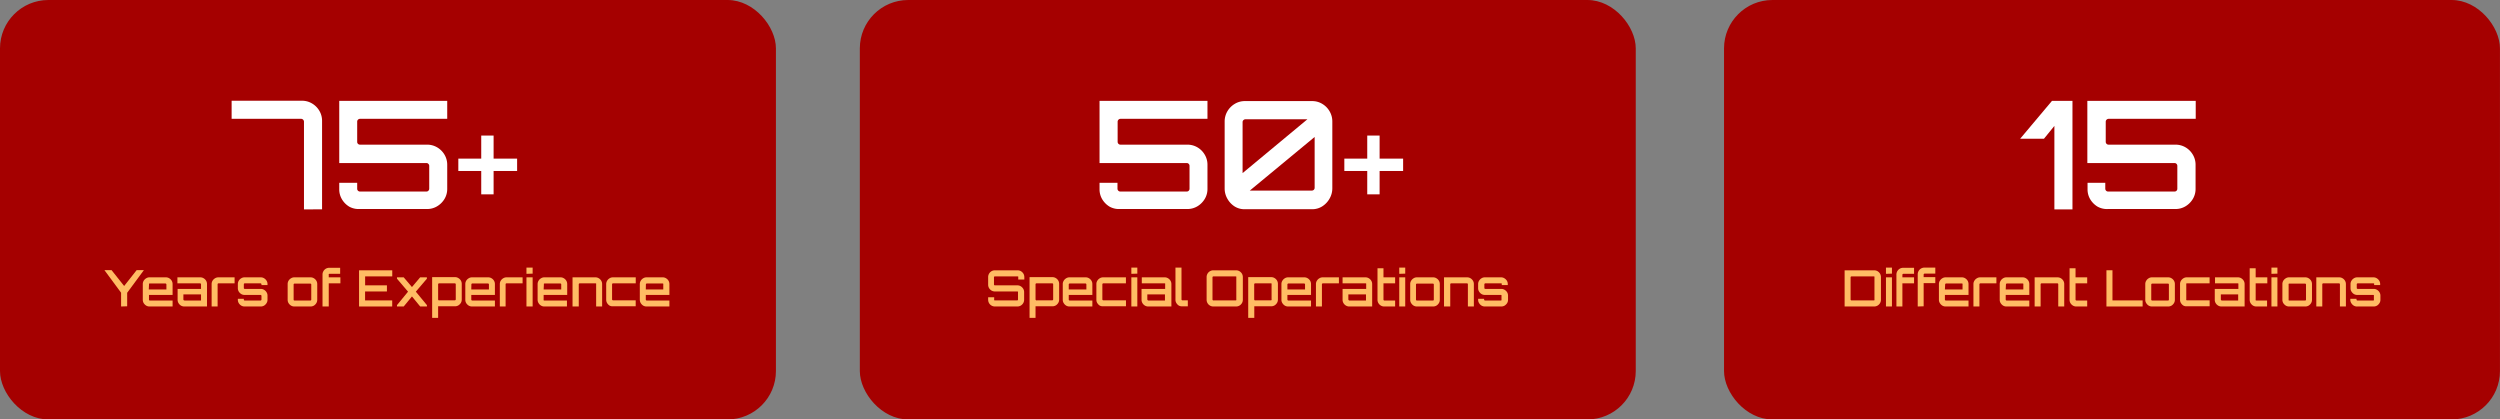 <svg id="Layer_1" data-name="Layer 1" xmlns="http://www.w3.org/2000/svg" width="497.57" height="83.48" viewBox="0 0 497.57 83.48">
  <rect x="0" y="0" width="497.57" height="83.48" fill="#808080" stroke="none"/>
  <defs>
    <style>
      .cls-1 {
        fill: #a50000b3;
        opacity: 1;
      }

      .cls-2 {
        fill: #fff;
      }

      .cls-3 {
        fill:#ffbc64;
      }
    </style>
  </defs>
  <rect class="cls-1" width="154.43" height="83.48" rx="9.63"/>
  <g>
    <path class="cls-2" d="M770.49,219.42V201.93a.59.59,0,0,0-.54-.54H756.09v-3.6h14a3.84,3.84,0,0,1,2,.54,4.09,4.09,0,0,1,1.46,1.46,3.89,3.89,0,0,1,.54,2v17.61Z" transform="translate(-709.99 -177.74)"/>
    <path class="cls-2" d="M779.5,218.87a4.22,4.22,0,0,1-1.45-1.46,3.83,3.83,0,0,1-.54-2v-1.29h3.57v1.17a.55.55,0,0,0,.57.57h13.23a.5.5,0,0,0,.37-.16.57.57,0,0,0,.17-.41v-4.53a.54.54,0,0,0-.17-.4.51.51,0,0,0-.37-.17H777.51V197.82H799v3.57H781.65a.57.57,0,0,0-.41.17.54.54,0,0,0-.16.4v4a.55.55,0,0,0,.57.57H795a3.89,3.89,0,0,1,2,.54,4.09,4.09,0,0,1,1.46,1.46,3.89,3.89,0,0,1,.54,2v4.8a3.83,3.83,0,0,1-.54,2,4.25,4.25,0,0,1-1.46,1.46,3.81,3.81,0,0,1-2,.55H781.53A3.84,3.84,0,0,1,779.5,218.87Z" transform="translate(-709.99 -177.74)"/>
    <path class="cls-2" d="M805.77,216.42v-4.65h-4.56v-2.46h4.56v-4.59h2.46v4.59h4.68v2.46h-4.68v4.65Z" transform="translate(-709.99 -177.74)"/>
  </g>
  <g>
    <path class="cls-3" d="M734.09,238.74V236l-3.32-4.5h1.42l2.51,3.16,2.49-3.16h1.44l-3.33,4.51v2.69Z" transform="translate(-709.99 -177.74)"/>
    <path class="cls-3" d="M739.08,238.56a1.64,1.64,0,0,1-.49-.49,1.27,1.27,0,0,1-.18-.67v-3.12a1.29,1.29,0,0,1,.18-.67,1.5,1.5,0,0,1,.49-.48,1.19,1.19,0,0,1,.67-.19H743a1.22,1.22,0,0,1,.68.19,1.38,1.38,0,0,1,.48.48,1.29,1.29,0,0,1,.18.67v2.16h-4.7v.92a.17.17,0,0,0,.19.19h4.51v1.19h-4.55A1.27,1.27,0,0,1,739.08,238.56Zm.52-3.21h3.51v-1a.21.21,0,0,0-.19-.19h-3.13a.18.18,0,0,0-.14.06.19.19,0,0,0,0,.13Z" transform="translate(-709.99 -177.74)"/>
    <path class="cls-3" d="M746.68,238.74a1.33,1.33,0,0,1-.68-.18,1.5,1.5,0,0,1-.48-.49,1.27,1.27,0,0,1-.18-.67v-2.16H750v-.92a.21.21,0,0,0-.19-.19h-4.51v-1.19h4.55a1.22,1.22,0,0,1,.68.19,1.38,1.38,0,0,1,.48.48,1.29,1.29,0,0,1,.18.67v4.46Zm0-1.19H750v-1.22h-3.51v1a.17.17,0,0,0,.19.19Z" transform="translate(-709.99 -177.74)"/>
    <path class="cls-3" d="M752.11,238.74v-4.46a1.29,1.29,0,0,1,.18-.67,1.5,1.5,0,0,1,.49-.48,1.24,1.24,0,0,1,.67-.19h3.23v1.19h-3.19a.18.18,0,0,0-.14.06.15.15,0,0,0-.05.13v4.42Z" transform="translate(-709.99 -177.74)"/>
    <path class="cls-3" d="M758,238.56a1.53,1.53,0,0,1-.49-.49,1.27,1.27,0,0,1-.18-.67v-.19h1.19v.15a.17.17,0,0,0,.19.19h3.13a.19.19,0,0,0,.13-.05.18.18,0,0,0,.06-.14v-.74a.16.16,0,0,0-.06-.12.16.16,0,0,0-.13-.06h-3.17a1.27,1.27,0,0,1-.67-.18,1.53,1.53,0,0,1-.49-.49,1.27,1.27,0,0,1-.18-.67v-.82a1.29,1.29,0,0,1,.18-.67,1.41,1.41,0,0,1,.49-.48,1.19,1.19,0,0,1,.67-.19h3.21a1.22,1.22,0,0,1,.68.19,1.38,1.38,0,0,1,.48.48,1.21,1.21,0,0,1,.19.67v.19h-1.2v-.15a.21.21,0,0,0-.19-.19h-3.13a.18.18,0,0,0-.14.06.19.19,0,0,0-.05.13v.74a.21.21,0,0,0,.05.13.22.22,0,0,0,.14.05h3.17a1.22,1.22,0,0,1,.68.19,1.38,1.38,0,0,1,.48.48,1.21,1.21,0,0,1,.19.67v.82a1.19,1.19,0,0,1-.19.67,1.5,1.5,0,0,1-.48.49,1.3,1.3,0,0,1-.68.18h-3.21A1.27,1.27,0,0,1,758,238.56Z" transform="translate(-709.99 -177.74)"/>
    <path class="cls-3" d="M767.91,238.56a1.53,1.53,0,0,1-.49-.49,1.27,1.27,0,0,1-.18-.67v-3.12a1.29,1.29,0,0,1,.18-.67,1.41,1.41,0,0,1,.49-.48,1.19,1.19,0,0,1,.67-.19h3.21a1.22,1.22,0,0,1,.68.19,1.38,1.38,0,0,1,.48.48,1.29,1.29,0,0,1,.18.67v3.12a1.27,1.27,0,0,1-.18.67,1.5,1.5,0,0,1-.48.49,1.3,1.3,0,0,1-.68.18h-3.21A1.27,1.27,0,0,1,767.91,238.56Zm.71-1h3.13a.21.21,0,0,0,.13-.05.18.18,0,0,0,.06-.14v-3a.16.16,0,0,0-.06-.13.18.18,0,0,0-.13-.06h-3.13a.18.18,0,0,0-.14.06.15.15,0,0,0-.05.13v3a.17.17,0,0,0,.05.14A.22.22,0,0,0,768.62,237.55Z" transform="translate(-709.99 -177.74)"/>
    <path class="cls-3" d="M774.18,238.74v-6.36a1.29,1.29,0,0,1,.18-.67,1.33,1.33,0,0,1,.48-.49,1.3,1.3,0,0,1,.68-.18h2.17v1.2h-2.13a.18.18,0,0,0-.14.06.15.15,0,0,0,0,.12v.52h2.32v1.19h-2.32v4.61Z" transform="translate(-709.99 -177.74)"/>
    <path class="cls-3" d="M781.45,238.74v-7.2h6.61v1.21h-5.4v1.78H787v1.22h-4.35v1.78h5.4v1.21Z" transform="translate(-709.99 -177.74)"/>
    <path class="cls-3" d="M789,238.74v-.27l2.2-2.68-2.2-2.58v-.27h1.34l1.64,1.93,1.63-1.93h1.34v.27l-2.2,2.58,2.21,2.68v.27h-1.34l-1.64-2-1.64,2Z" transform="translate(-709.99 -177.74)"/>
    <path class="cls-3" d="M796,241v-8.1h4.56a1.18,1.18,0,0,1,.66.19,1.41,1.41,0,0,1,.49.48,1.29,1.29,0,0,1,.18.67v3.12a1.27,1.27,0,0,1-.18.67,1.53,1.53,0,0,1-.49.49,1.26,1.26,0,0,1-.66.18h-3.37V241Zm1.38-3.49h3.14a.21.21,0,0,0,.12-.05.18.18,0,0,0,.06-.14v-3a.16.16,0,0,0-.06-.13.17.17,0,0,0-.12-.06h-3.14a.18.18,0,0,0-.13.06.16.16,0,0,0-.06.13v3a.18.18,0,0,0,.06.14A.21.21,0,0,0,797.37,237.55Z" transform="translate(-709.99 -177.74)"/>
    <path class="cls-3" d="M803.27,238.56a1.53,1.53,0,0,1-.49-.49,1.27,1.27,0,0,1-.18-.67v-3.12a1.29,1.29,0,0,1,.18-.67,1.41,1.41,0,0,1,.49-.48,1.19,1.19,0,0,1,.67-.19h3.21a1.22,1.22,0,0,1,.68.19,1.38,1.38,0,0,1,.48.48,1.29,1.29,0,0,1,.18.67v2.16h-4.7v.92a.17.17,0,0,0,.05.14.22.22,0,0,0,.14.05h4.51v1.19h-4.55A1.27,1.27,0,0,1,803.27,238.56Zm.52-3.21h3.51v-1a.16.16,0,0,0-.06-.13.18.18,0,0,0-.13-.06H804a.18.18,0,0,0-.14.06.15.15,0,0,0-.05.13Z" transform="translate(-709.99 -177.74)"/>
    <path class="cls-3" d="M809.47,238.74v-4.46a1.29,1.29,0,0,1,.18-.67,1.41,1.41,0,0,1,.49-.48,1.21,1.21,0,0,1,.67-.19H814v1.19h-3.19a.18.18,0,0,0-.14.06.15.15,0,0,0-.05.13v4.42Z" transform="translate(-709.99 -177.74)"/>
    <path class="cls-3" d="M814.77,232.24V231H816v1.2Zm0,6.5v-5.8H816v5.8Z" transform="translate(-709.99 -177.74)"/>
    <path class="cls-3" d="M817.67,238.56a1.44,1.44,0,0,1-.49-.49,1.28,1.28,0,0,1-.19-.67v-3.12a1.3,1.3,0,0,1,.19-.67,1.33,1.33,0,0,1,.49-.48,1.16,1.16,0,0,1,.66-.19h3.21a1.2,1.2,0,0,1,.68.19,1.38,1.38,0,0,1,.48.48,1.29,1.29,0,0,1,.18.67v2.16h-4.69v.92a.17.17,0,0,0,0,.14.22.22,0,0,0,.14.05h4.5v1.19h-4.55A1.23,1.23,0,0,1,817.67,238.56Zm.52-3.21h3.5v-1a.15.15,0,0,0-.05-.13.18.18,0,0,0-.14-.06h-3.12a.18.18,0,0,0-.14.06.15.15,0,0,0,0,.13Z" transform="translate(-709.99 -177.74)"/>
    <path class="cls-3" d="M823.94,238.74v-5.8h4.56a1.21,1.21,0,0,1,.67.19,1.38,1.38,0,0,1,.48.48,1.29,1.29,0,0,1,.18.67v4.46h-1.19v-4.42a.15.15,0,0,0,0-.13.18.18,0,0,0-.13-.06h-3.14a.19.19,0,0,0-.13.06.16.16,0,0,0-.06.13v4.42Z" transform="translate(-709.99 -177.74)"/>
    <path class="cls-3" d="M831.31,238.56a1.5,1.5,0,0,1-.48-.49,1.28,1.28,0,0,1-.19-.67v-3.12a1.3,1.3,0,0,1,.19-.67,1.38,1.38,0,0,1,.48-.48,1.21,1.21,0,0,1,.67-.19h4.54v1.19H832a.18.18,0,0,0-.13.06.16.16,0,0,0-.06.13v3a.18.18,0,0,0,.06.14.21.21,0,0,0,.13.05h4.51v1.19H832A1.29,1.29,0,0,1,831.31,238.56Z" transform="translate(-709.99 -177.74)"/>
    <path class="cls-3" d="M838,238.56a1.5,1.5,0,0,1-.48-.49,1.28,1.28,0,0,1-.19-.67v-3.12a1.3,1.3,0,0,1,.19-.67,1.38,1.38,0,0,1,.48-.48,1.21,1.21,0,0,1,.67-.19h3.21a1.2,1.2,0,0,1,.68.19,1.38,1.38,0,0,1,.48.48,1.29,1.29,0,0,1,.18.67v2.16h-4.7v.92a.18.18,0,0,0,.06.14.21.21,0,0,0,.13.05h4.51v1.19h-4.55A1.29,1.29,0,0,1,838,238.56Zm.52-3.21H842v-1a.15.15,0,0,0,0-.13.18.18,0,0,0-.14-.06h-3.13a.18.18,0,0,0-.13.06.16.16,0,0,0-.06.13Z" transform="translate(-709.99 -177.74)"/>
  </g>
  <rect class="cls-1" x="171.13" width="154.43" height="83.48" rx="9.63"/>
  <g>
    <path class="cls-2" d="M930.83,218.87a4.25,4.25,0,0,1-1.46-1.46,3.83,3.83,0,0,1-.54-2v-1.29h3.57v1.17a.57.57,0,0,0,.17.41.54.54,0,0,0,.4.16H946.2a.52.52,0,0,0,.38-.16.56.56,0,0,0,.16-.41v-4.53a.56.56,0,0,0-.54-.57H928.83V197.82h21.48v3.57H933a.58.58,0,0,0-.57.57v4a.57.57,0,0,0,.17.41.54.54,0,0,0,.4.16h13.32a3.93,3.93,0,0,1,2,.54,4.06,4.06,0,0,1,1.45,1.46,3.89,3.89,0,0,1,.54,2v4.8a3.83,3.83,0,0,1-.54,2,4.22,4.22,0,0,1-1.45,1.46,3.84,3.84,0,0,1-2,.55H932.85A3.81,3.81,0,0,1,930.83,218.87Z" transform="translate(-709.99 -177.74)"/>
    <path class="cls-2" d="M955.73,218.84a4.34,4.34,0,0,1-1.46-1.55,4.1,4.1,0,0,1-.54-2V201.9a4,4,0,0,1,.54-2,4.14,4.14,0,0,1,1.46-1.48,3.82,3.82,0,0,1,2-.56h13.44a3.85,3.85,0,0,1,2,.56,4.11,4.11,0,0,1,1.45,1.48,4,4,0,0,1,.54,2v13.35a4.1,4.1,0,0,1-.54,2,4.32,4.32,0,0,1-1.45,1.55,3.69,3.69,0,0,1-2,.58H957.75A3.66,3.66,0,0,1,955.73,218.84Zm1.57-6.65,12.9-10.71H957.87a.54.54,0,0,0-.4.17.51.51,0,0,0-.17.37Zm1.44,3.48H971.1a.55.55,0,0,0,.54-.54V205Z" transform="translate(-709.99 -177.74)"/>
    <path class="cls-2" d="M982.11,216.42v-4.65h-4.56v-2.46h4.56v-4.59h2.46v4.59h4.68v2.46h-4.68v4.65Z" transform="translate(-709.99 -177.74)"/>
  </g>
  <g>
    <path class="cls-3" d="M908,238.74a1.34,1.34,0,0,1-1.34-1.35v-.48h1.2v.44a.17.17,0,0,0,0,.13.17.17,0,0,0,.13.05h4.42a.17.17,0,0,0,.19-.18v-1.43a.21.21,0,0,0,0-.12.22.22,0,0,0-.14-.05H908a1.29,1.29,0,0,1-.67-.18,1.44,1.44,0,0,1-.49-.49,1.33,1.33,0,0,1-.18-.68v-1.51a1.34,1.34,0,0,1,.67-1.17,1.29,1.29,0,0,1,.67-.18h4.51a1.33,1.33,0,0,1,.68.18,1.53,1.53,0,0,1,.49.49,1.36,1.36,0,0,1,.18.68v.48h-1.21v-.44a.21.21,0,0,0,0-.13.22.22,0,0,0-.14-.05H908a.17.17,0,0,0-.18.18v1.43a.17.17,0,0,0,.18.17h4.47a1.25,1.25,0,0,1,.68.19,1.44,1.44,0,0,1,.49.49,1.29,1.29,0,0,1,.18.67v1.51a1.3,1.3,0,0,1-.18.68,1.44,1.44,0,0,1-.49.49,1.33,1.33,0,0,1-.68.18Z" transform="translate(-709.99 -177.74)"/>
    <path class="cls-3" d="M914.9,241v-8.1h4.56a1.24,1.24,0,0,1,.67.19,1.38,1.38,0,0,1,.48.48,1.29,1.29,0,0,1,.18.67v3.12a1.27,1.27,0,0,1-.18.67,1.5,1.5,0,0,1-.48.49,1.32,1.32,0,0,1-.67.18h-3.37V241Zm1.38-3.49h3.14a.21.21,0,0,0,.13-.05.22.22,0,0,0,.05-.14v-3a.19.19,0,0,0-.05-.13.18.18,0,0,0-.13-.06h-3.14a.19.19,0,0,0-.13.06.16.16,0,0,0-.06.13v3a.18.18,0,0,0,.06.14A.24.24,0,0,0,916.28,237.55Z" transform="translate(-709.99 -177.74)"/>
    <path class="cls-3" d="M922.18,238.56a1.5,1.5,0,0,1-.48-.49,1.19,1.19,0,0,1-.19-.67v-3.12a1.21,1.21,0,0,1,.19-.67,1.38,1.38,0,0,1,.48-.48,1.21,1.21,0,0,1,.67-.19h3.21a1.2,1.2,0,0,1,.68.19,1.38,1.38,0,0,1,.48.48,1.29,1.29,0,0,1,.18.67v2.16h-4.7v.92a.18.18,0,0,0,.06.14.19.19,0,0,0,.13.05h4.51v1.19h-4.55A1.29,1.29,0,0,1,922.18,238.56Zm.52-3.21h3.51v-1a.19.19,0,0,0-.05-.13.18.18,0,0,0-.14-.06h-3.13a.21.21,0,0,0-.19.19Z" transform="translate(-709.99 -177.74)"/>
    <path class="cls-3" d="M928.87,238.56a1.5,1.5,0,0,1-.48-.49,1.19,1.19,0,0,1-.19-.67v-3.12a1.21,1.21,0,0,1,.19-.67,1.38,1.38,0,0,1,.48-.48,1.21,1.21,0,0,1,.67-.19h4.54v1.19h-4.5a.21.21,0,0,0-.19.19v3a.18.18,0,0,0,.06.14.19.19,0,0,0,.13.05h4.51v1.19h-4.55A1.29,1.29,0,0,1,928.87,238.56Z" transform="translate(-709.99 -177.74)"/>
    <path class="cls-3" d="M935.16,232.24V231h1.19v1.2Zm0,6.5v-5.8h1.19v5.8Z" transform="translate(-709.99 -177.74)"/>
    <path class="cls-3" d="M938.53,238.74a1.29,1.29,0,0,1-.67-.18,1.44,1.44,0,0,1-.49-.49,1.27,1.27,0,0,1-.18-.67v-2.16h4.7v-.92a.19.19,0,0,0,0-.13.18.18,0,0,0-.14-.06h-4.51v-1.19h4.55a1.2,1.2,0,0,1,.68.19,1.38,1.38,0,0,1,.48.48,1.29,1.29,0,0,1,.18.67v4.46Zm0-1.19h3.32v-1.22h-3.51v1a.18.18,0,0,0,.06.14A.19.19,0,0,0,938.57,237.55Z" transform="translate(-709.99 -177.74)"/>
    <path class="cls-3" d="M944.61,238.56a1.5,1.5,0,0,1-.48-.49,1.19,1.19,0,0,1-.19-.67V231h1.2v6.33a.18.18,0,0,0,.06.14.17.17,0,0,0,.12.05h1.08v1.19h-1.12A1.29,1.29,0,0,1,944.61,238.56Z" transform="translate(-709.99 -177.74)"/>
    <path class="cls-3" d="M951.49,238.74a1.33,1.33,0,0,1-.68-.18,1.28,1.28,0,0,1-.49-.49,1.3,1.3,0,0,1-.18-.68v-4.5a1.34,1.34,0,0,1,.67-1.17,1.33,1.33,0,0,1,.68-.18H956a1.33,1.33,0,0,1,.68.18,1.53,1.53,0,0,1,.49.49,1.36,1.36,0,0,1,.18.68v4.5a1.3,1.3,0,0,1-.18.68,1.44,1.44,0,0,1-.49.49,1.33,1.33,0,0,1-.68.18Zm0-1.21h4.42a.19.19,0,0,0,.14-.05.17.17,0,0,0,0-.13v-4.42a.21.21,0,0,0,0-.13.24.24,0,0,0-.14-.05h-4.42a.17.17,0,0,0-.12.05.18.18,0,0,0-.06.13v4.42a.15.15,0,0,0,.06.13A.13.13,0,0,0,951.52,237.53Z" transform="translate(-709.99 -177.74)"/>
    <path class="cls-3" d="M958.42,241v-8.1H963a1.24,1.24,0,0,1,.67.19,1.38,1.38,0,0,1,.48.48,1.29,1.29,0,0,1,.18.67v3.12a1.27,1.27,0,0,1-.18.67,1.5,1.5,0,0,1-.48.49,1.32,1.32,0,0,1-.67.18h-3.37V241Zm1.38-3.49h3.14a.21.21,0,0,0,.13-.05.22.22,0,0,0,0-.14v-3a.19.19,0,0,0,0-.13.18.18,0,0,0-.13-.06H959.8a.18.18,0,0,0-.13.06.16.16,0,0,0-.06.13v3a.18.18,0,0,0,.06.14A.21.21,0,0,0,959.8,237.55Z" transform="translate(-709.99 -177.74)"/>
    <path class="cls-3" d="M965.7,238.56a1.5,1.5,0,0,1-.48-.49,1.19,1.19,0,0,1-.19-.67v-3.12a1.21,1.21,0,0,1,.19-.67,1.38,1.38,0,0,1,.48-.48,1.19,1.19,0,0,1,.67-.19h3.21a1.22,1.22,0,0,1,.68.19,1.38,1.38,0,0,1,.48.48,1.29,1.29,0,0,1,.18.67v2.16h-4.7v.92a.18.18,0,0,0,.06.14.19.19,0,0,0,.13.05h4.51v1.19h-4.55A1.27,1.27,0,0,1,965.7,238.56Zm.52-3.21h3.51v-1a.19.19,0,0,0-.05-.13.2.2,0,0,0-.14-.06h-3.13a.21.21,0,0,0-.19.19Z" transform="translate(-709.99 -177.74)"/>
    <path class="cls-3" d="M971.9,238.74v-4.46a1.21,1.21,0,0,1,.19-.67,1.33,1.33,0,0,1,.49-.48,1.18,1.18,0,0,1,.66-.19h3.23v1.19h-3.19a.21.21,0,0,0-.19.19v4.42Z" transform="translate(-709.99 -177.74)"/>
    <path class="cls-3" d="M978.54,238.74a1.27,1.27,0,0,1-.67-.18,1.44,1.44,0,0,1-.49-.49,1.27,1.27,0,0,1-.18-.67v-2.16h4.7v-.92a.19.19,0,0,0,0-.13.2.2,0,0,0-.14-.06H977.2v-1.19h4.55a1.22,1.22,0,0,1,.68.19,1.38,1.38,0,0,1,.48.48,1.29,1.29,0,0,1,.18.67v4.46Zm0-1.19h3.32v-1.22h-3.51v1a.18.18,0,0,0,.06.14A.19.19,0,0,0,978.58,237.55Z" transform="translate(-709.99 -177.74)"/>
    <path class="cls-3" d="M984.82,238.56a1.44,1.44,0,0,1-.49-.49,1.27,1.27,0,0,1-.18-.67v-6.27h1.19v1.81h2.32v1.19h-2.32v3.23a.18.18,0,0,0,.06.14.19.19,0,0,0,.13.05h2.13v1.19h-2.17A1.27,1.27,0,0,1,984.82,238.56Z" transform="translate(-709.99 -177.74)"/>
    <path class="cls-3" d="M988.48,232.24V231h1.19v1.2Zm0,6.5v-5.8h1.19v5.8Z" transform="translate(-709.99 -177.74)"/>
    <path class="cls-3" d="M991.33,238.56a1.5,1.5,0,0,1-.48-.49,1.19,1.19,0,0,1-.19-.67v-3.12a1.21,1.21,0,0,1,.19-.67,1.38,1.38,0,0,1,.48-.48,1.19,1.19,0,0,1,.67-.19h3.21a1.22,1.22,0,0,1,.68.19,1.38,1.38,0,0,1,.48.48,1.29,1.29,0,0,1,.18.67v3.12a1.27,1.27,0,0,1-.18.67,1.5,1.5,0,0,1-.48.49,1.3,1.3,0,0,1-.68.18H992A1.27,1.27,0,0,1,991.33,238.56Zm.71-1h3.13a.24.24,0,0,0,.14-.05.22.22,0,0,0,.05-.14v-3a.19.19,0,0,0-.05-.13.2.2,0,0,0-.14-.06H992a.21.21,0,0,0-.19.19v3a.18.18,0,0,0,.06.14A.19.19,0,0,0,992,237.55Z" transform="translate(-709.99 -177.74)"/>
    <path class="cls-3" d="M997.39,238.74v-5.8H1002a1.24,1.24,0,0,1,.67.19,1.38,1.38,0,0,1,.48.48,1.29,1.29,0,0,1,.18.67v4.46h-1.19v-4.42a.19.19,0,0,0-.05-.13.18.18,0,0,0-.13-.06h-3.14a.18.18,0,0,0-.13.06.16.16,0,0,0-.06.13v4.42Z" transform="translate(-709.99 -177.74)"/>
    <path class="cls-3" d="M1004.85,238.56a1.5,1.5,0,0,1-.48-.49,1.19,1.19,0,0,1-.19-.67v-.19h1.19v.15a.18.18,0,0,0,.06.14.19.19,0,0,0,.13.05h3.13a.24.24,0,0,0,.14-.05.22.22,0,0,0,0-.14v-.74a.18.18,0,0,0,0-.12.2.2,0,0,0-.14-.06h-3.17a1.27,1.27,0,0,1-.67-.18,1.5,1.5,0,0,1-.48-.49,1.19,1.19,0,0,1-.19-.67v-.82a1.21,1.21,0,0,1,.19-.67,1.38,1.38,0,0,1,.48-.48,1.19,1.19,0,0,1,.67-.19h3.21a1.22,1.22,0,0,1,.68.19,1.5,1.5,0,0,1,.49.48,1.29,1.29,0,0,1,.18.67v.19h-1.2v-.15a.19.19,0,0,0,0-.13.2.2,0,0,0-.14-.06h-3.13a.21.21,0,0,0-.19.19v.74a.18.18,0,0,0,.06.13.19.19,0,0,0,.13.05h3.17a1.22,1.22,0,0,1,.68.19,1.5,1.5,0,0,1,.49.48,1.29,1.29,0,0,1,.18.67v.82a1.27,1.27,0,0,1-.18.67,1.64,1.64,0,0,1-.49.49,1.3,1.3,0,0,1-.68.18h-3.21A1.27,1.27,0,0,1,1004.85,238.56Z" transform="translate(-709.99 -177.74)"/>
  </g>
  <rect class="cls-1" x="343.13" width="154.43" height="83.48" rx="9.63"/>
  <g>
    <path class="cls-2" d="M1118.87,219.42V202.8l-2.07,2.55h-4.74l6.33-7.53h4.08v21.6Z" transform="translate(-709.99 -177.74)"/>
    <path class="cls-2" d="M1127.47,218.87a4.25,4.25,0,0,1-1.46-1.46,3.83,3.83,0,0,1-.54-2v-1.29H1129v1.17a.57.57,0,0,0,.17.41.54.54,0,0,0,.4.16h13.23a.52.52,0,0,0,.38-.16.56.56,0,0,0,.16-.41v-4.53a.56.56,0,0,0-.54-.57h-17.37V197.82H1147v3.57h-17.34a.58.58,0,0,0-.57.57v4a.57.57,0,0,0,.17.41.54.54,0,0,0,.4.16h13.32a3.93,3.93,0,0,1,2,.54,4.06,4.06,0,0,1,1.45,1.46,3.89,3.89,0,0,1,.54,2v4.8a3.83,3.83,0,0,1-.54,2,4.22,4.22,0,0,1-1.45,1.46,3.84,3.84,0,0,1-2,.55h-13.44A3.81,3.81,0,0,1,1127.47,218.87Z" transform="translate(-709.99 -177.74)"/>
  </g>
  <g>
    <path class="cls-3" d="M1077.12,238.74v-7.2H1083a1.33,1.33,0,0,1,.68.18,1.53,1.53,0,0,1,.49.49,1.36,1.36,0,0,1,.18.68v4.5a1.3,1.3,0,0,1-.18.68,1.44,1.44,0,0,1-.49.49,1.33,1.33,0,0,1-.68.18Zm1.38-1.21h4.42a.19.19,0,0,0,.14-.05.17.17,0,0,0,0-.13v-4.42a.21.21,0,0,0,0-.13.24.24,0,0,0-.14-.05h-4.42a.19.19,0,0,0-.13.05.18.18,0,0,0-.06.13v4.42a.15.15,0,0,0,.06.13A.15.15,0,0,0,1078.5,237.53Z" transform="translate(-709.99 -177.74)"/>
    <path class="cls-3" d="M1085.35,232.24V231h1.19v1.2Zm0,6.5v-5.8h1.19v5.8Z" transform="translate(-709.99 -177.74)"/>
    <path class="cls-3" d="M1087.43,238.74v-6.36a1.34,1.34,0,0,1,1.34-1.34h2.17v1.2h-2.13a.16.16,0,0,0-.13.06.16.16,0,0,0-.06.12v.52h2.32v1.19h-2.32v4.61Z" transform="translate(-709.99 -177.74)"/>
    <path class="cls-3" d="M1091.67,238.74v-6.36A1.34,1.34,0,0,1,1093,231h2.17v1.2h-2.13a.16.16,0,0,0-.13.06.16.16,0,0,0-.06.12v.52h2.32v1.19h-2.32v4.61Z" transform="translate(-709.99 -177.74)"/>
    <path class="cls-3" d="M1096.56,238.56a1.5,1.5,0,0,1-.48-.49,1.19,1.19,0,0,1-.19-.67v-3.12a1.21,1.21,0,0,1,.19-.67,1.38,1.38,0,0,1,.48-.48,1.19,1.19,0,0,1,.67-.19h3.21a1.2,1.2,0,0,1,.68.19,1.38,1.38,0,0,1,.48.48,1.29,1.29,0,0,1,.18.67v2.16h-4.7v.92a.18.18,0,0,0,.06.14.19.19,0,0,0,.13.05h4.51v1.19h-4.55A1.27,1.27,0,0,1,1096.56,238.56Zm.52-3.21h3.51v-1a.19.19,0,0,0,0-.13.18.18,0,0,0-.14-.06h-3.13a.21.21,0,0,0-.19.19Z" transform="translate(-709.99 -177.74)"/>
    <path class="cls-3" d="M1102.76,238.74v-4.46a1.21,1.21,0,0,1,.19-.67,1.33,1.33,0,0,1,.49-.48,1.18,1.18,0,0,1,.66-.19h3.23v1.19h-3.19a.21.21,0,0,0-.19.19v4.42Z" transform="translate(-709.99 -177.74)"/>
    <path class="cls-3" d="M1108.66,238.56a1.5,1.5,0,0,1-.48-.49,1.19,1.19,0,0,1-.19-.67v-3.12a1.21,1.21,0,0,1,.19-.67,1.38,1.38,0,0,1,.48-.48,1.19,1.19,0,0,1,.67-.19h3.21a1.22,1.22,0,0,1,.68.19,1.38,1.38,0,0,1,.48.48,1.29,1.29,0,0,1,.18.67v2.16h-4.7v.92a.18.18,0,0,0,.06.14.19.19,0,0,0,.13.05h4.51v1.19h-4.55A1.27,1.27,0,0,1,1108.66,238.56Zm.52-3.21h3.51v-1a.19.19,0,0,0,0-.13.2.2,0,0,0-.14-.06h-3.13a.21.21,0,0,0-.19.19Z" transform="translate(-709.99 -177.74)"/>
    <path class="cls-3" d="M1114.94,238.74v-5.8h4.56a1.24,1.24,0,0,1,.67.19,1.38,1.38,0,0,1,.48.48,1.29,1.29,0,0,1,.18.67v4.46h-1.19v-4.42a.19.19,0,0,0-.05-.13.18.18,0,0,0-.13-.06h-3.14a.18.18,0,0,0-.13.06.16.16,0,0,0-.06.13v4.42Z" transform="translate(-709.99 -177.74)"/>
    <path class="cls-3" d="M1122.56,238.56a1.44,1.44,0,0,1-.49-.49,1.27,1.27,0,0,1-.18-.67v-6.27h1.19v1.81h2.32v1.19h-2.32v3.23a.18.18,0,0,0,.06.14.19.19,0,0,0,.13.05h2.13v1.19h-2.17A1.27,1.27,0,0,1,1122.56,238.56Z" transform="translate(-709.99 -177.74)"/>
    <path class="cls-3" d="M1129.23,238.74v-7.21h1.2v6h6v1.21Z" transform="translate(-709.99 -177.74)"/>
    <path class="cls-3" d="M1137.63,238.56a1.5,1.5,0,0,1-.48-.49,1.19,1.19,0,0,1-.19-.67v-3.12a1.21,1.21,0,0,1,.19-.67,1.38,1.38,0,0,1,.48-.48,1.19,1.19,0,0,1,.67-.19h3.21a1.22,1.22,0,0,1,.68.19,1.38,1.38,0,0,1,.48.48,1.29,1.29,0,0,1,.18.67v3.12a1.27,1.27,0,0,1-.18.67,1.5,1.5,0,0,1-.48.49,1.3,1.3,0,0,1-.68.18h-3.21A1.27,1.27,0,0,1,1137.63,238.56Zm.71-1h3.13a.24.24,0,0,0,.14-.05.22.22,0,0,0,.05-.14v-3a.19.19,0,0,0-.05-.13.2.2,0,0,0-.14-.06h-3.13a.21.21,0,0,0-.19.19v3a.18.18,0,0,0,.06.14A.19.19,0,0,0,1138.34,237.55Z" transform="translate(-709.99 -177.74)"/>
    <path class="cls-3" d="M1144.55,238.56a1.5,1.5,0,0,1-.48-.49,1.19,1.19,0,0,1-.19-.67v-3.12a1.21,1.21,0,0,1,.19-.67,1.38,1.38,0,0,1,.48-.48,1.19,1.19,0,0,1,.67-.19h4.54v1.19h-4.5a.2.2,0,0,0-.14.06.19.19,0,0,0,0,.13v3a.22.22,0,0,0,0,.14.24.24,0,0,0,.14.05h4.51v1.19h-4.55A1.27,1.27,0,0,1,1144.55,238.56Z" transform="translate(-709.99 -177.74)"/>
    <path class="cls-3" d="M1152.13,238.74a1.27,1.27,0,0,1-.67-.18,1.44,1.44,0,0,1-.49-.49,1.27,1.27,0,0,1-.18-.67v-2.16h4.7v-.92a.19.19,0,0,0,0-.13.2.2,0,0,0-.14-.06h-4.51v-1.19h4.55a1.22,1.22,0,0,1,.68.19,1.38,1.38,0,0,1,.48.48,1.29,1.29,0,0,1,.18.67v4.46Zm0-1.19h3.32v-1.22H1152v1a.18.18,0,0,0,.06.14A.19.19,0,0,0,1152.17,237.55Z" transform="translate(-709.99 -177.74)"/>
    <path class="cls-3" d="M1158.4,238.56a1.5,1.5,0,0,1-.48-.49,1.27,1.27,0,0,1-.18-.67v-6.27h1.19v1.81h2.32v1.19h-2.32v3.23a.22.22,0,0,0,0,.14.24.24,0,0,0,.14.05h2.13v1.19h-2.17A1.33,1.33,0,0,1,1158.4,238.56Z" transform="translate(-709.99 -177.74)"/>
    <path class="cls-3" d="M1162.07,232.24V231h1.19v1.2Zm0,6.5v-5.8h1.19v5.8Z" transform="translate(-709.99 -177.74)"/>
    <path class="cls-3" d="M1164.92,238.56a1.64,1.64,0,0,1-.49-.49,1.27,1.27,0,0,1-.18-.67v-3.12a1.29,1.29,0,0,1,.18-.67,1.5,1.5,0,0,1,.49-.48,1.19,1.19,0,0,1,.67-.19h3.21a1.22,1.22,0,0,1,.68.19,1.38,1.38,0,0,1,.48.48,1.29,1.29,0,0,1,.18.67v3.12a1.27,1.27,0,0,1-.18.67,1.5,1.5,0,0,1-.48.49,1.3,1.3,0,0,1-.68.18h-3.21A1.27,1.27,0,0,1,1164.92,238.56Zm.71-1h3.13a.19.19,0,0,0,.13-.05.18.18,0,0,0,.06-.14v-3a.21.21,0,0,0-.19-.19h-3.13a.2.2,0,0,0-.14.06.19.19,0,0,0,0,.13v3a.22.22,0,0,0,0,.14A.24.24,0,0,0,1165.63,237.55Z" transform="translate(-709.99 -177.74)"/>
    <path class="cls-3" d="M1171,238.74v-5.8h4.56a1.24,1.24,0,0,1,.67.19,1.38,1.38,0,0,1,.48.48,1.29,1.29,0,0,1,.18.67v4.46h-1.19v-4.42a.16.16,0,0,0-.06-.13.14.14,0,0,0-.12-.06h-3.14a.18.18,0,0,0-.13.06.16.16,0,0,0-.06.13v4.42Z" transform="translate(-709.99 -177.74)"/>
    <path class="cls-3" d="M1178.44,238.56a1.5,1.5,0,0,1-.48-.49,1.19,1.19,0,0,1-.19-.67v-.19H1179v.15a.18.18,0,0,0,.06.14.19.19,0,0,0,.13.05h3.13a.24.24,0,0,0,.14-.05.22.22,0,0,0,0-.14v-.74a.18.18,0,0,0,0-.12.2.2,0,0,0-.14-.06h-3.17a1.27,1.27,0,0,1-.67-.18,1.5,1.5,0,0,1-.48-.49,1.19,1.19,0,0,1-.19-.67v-.82a1.21,1.21,0,0,1,.19-.67,1.38,1.38,0,0,1,.48-.48,1.19,1.19,0,0,1,.67-.19h3.21a1.22,1.22,0,0,1,.68.19,1.38,1.38,0,0,1,.48.48,1.21,1.21,0,0,1,.19.67v.19h-1.2v-.15a.19.19,0,0,0,0-.13.2.2,0,0,0-.14-.06h-3.13a.21.21,0,0,0-.19.19v.74a.18.18,0,0,0,.06.13.19.19,0,0,0,.13.05h3.17a1.22,1.22,0,0,1,.68.19,1.38,1.38,0,0,1,.48.48,1.21,1.21,0,0,1,.19.67v.82a1.19,1.19,0,0,1-.19.67,1.5,1.5,0,0,1-.48.49,1.3,1.3,0,0,1-.68.18h-3.21A1.27,1.27,0,0,1,1178.44,238.56Z" transform="translate(-709.99 -177.74)"/>
  </g>
</svg>

